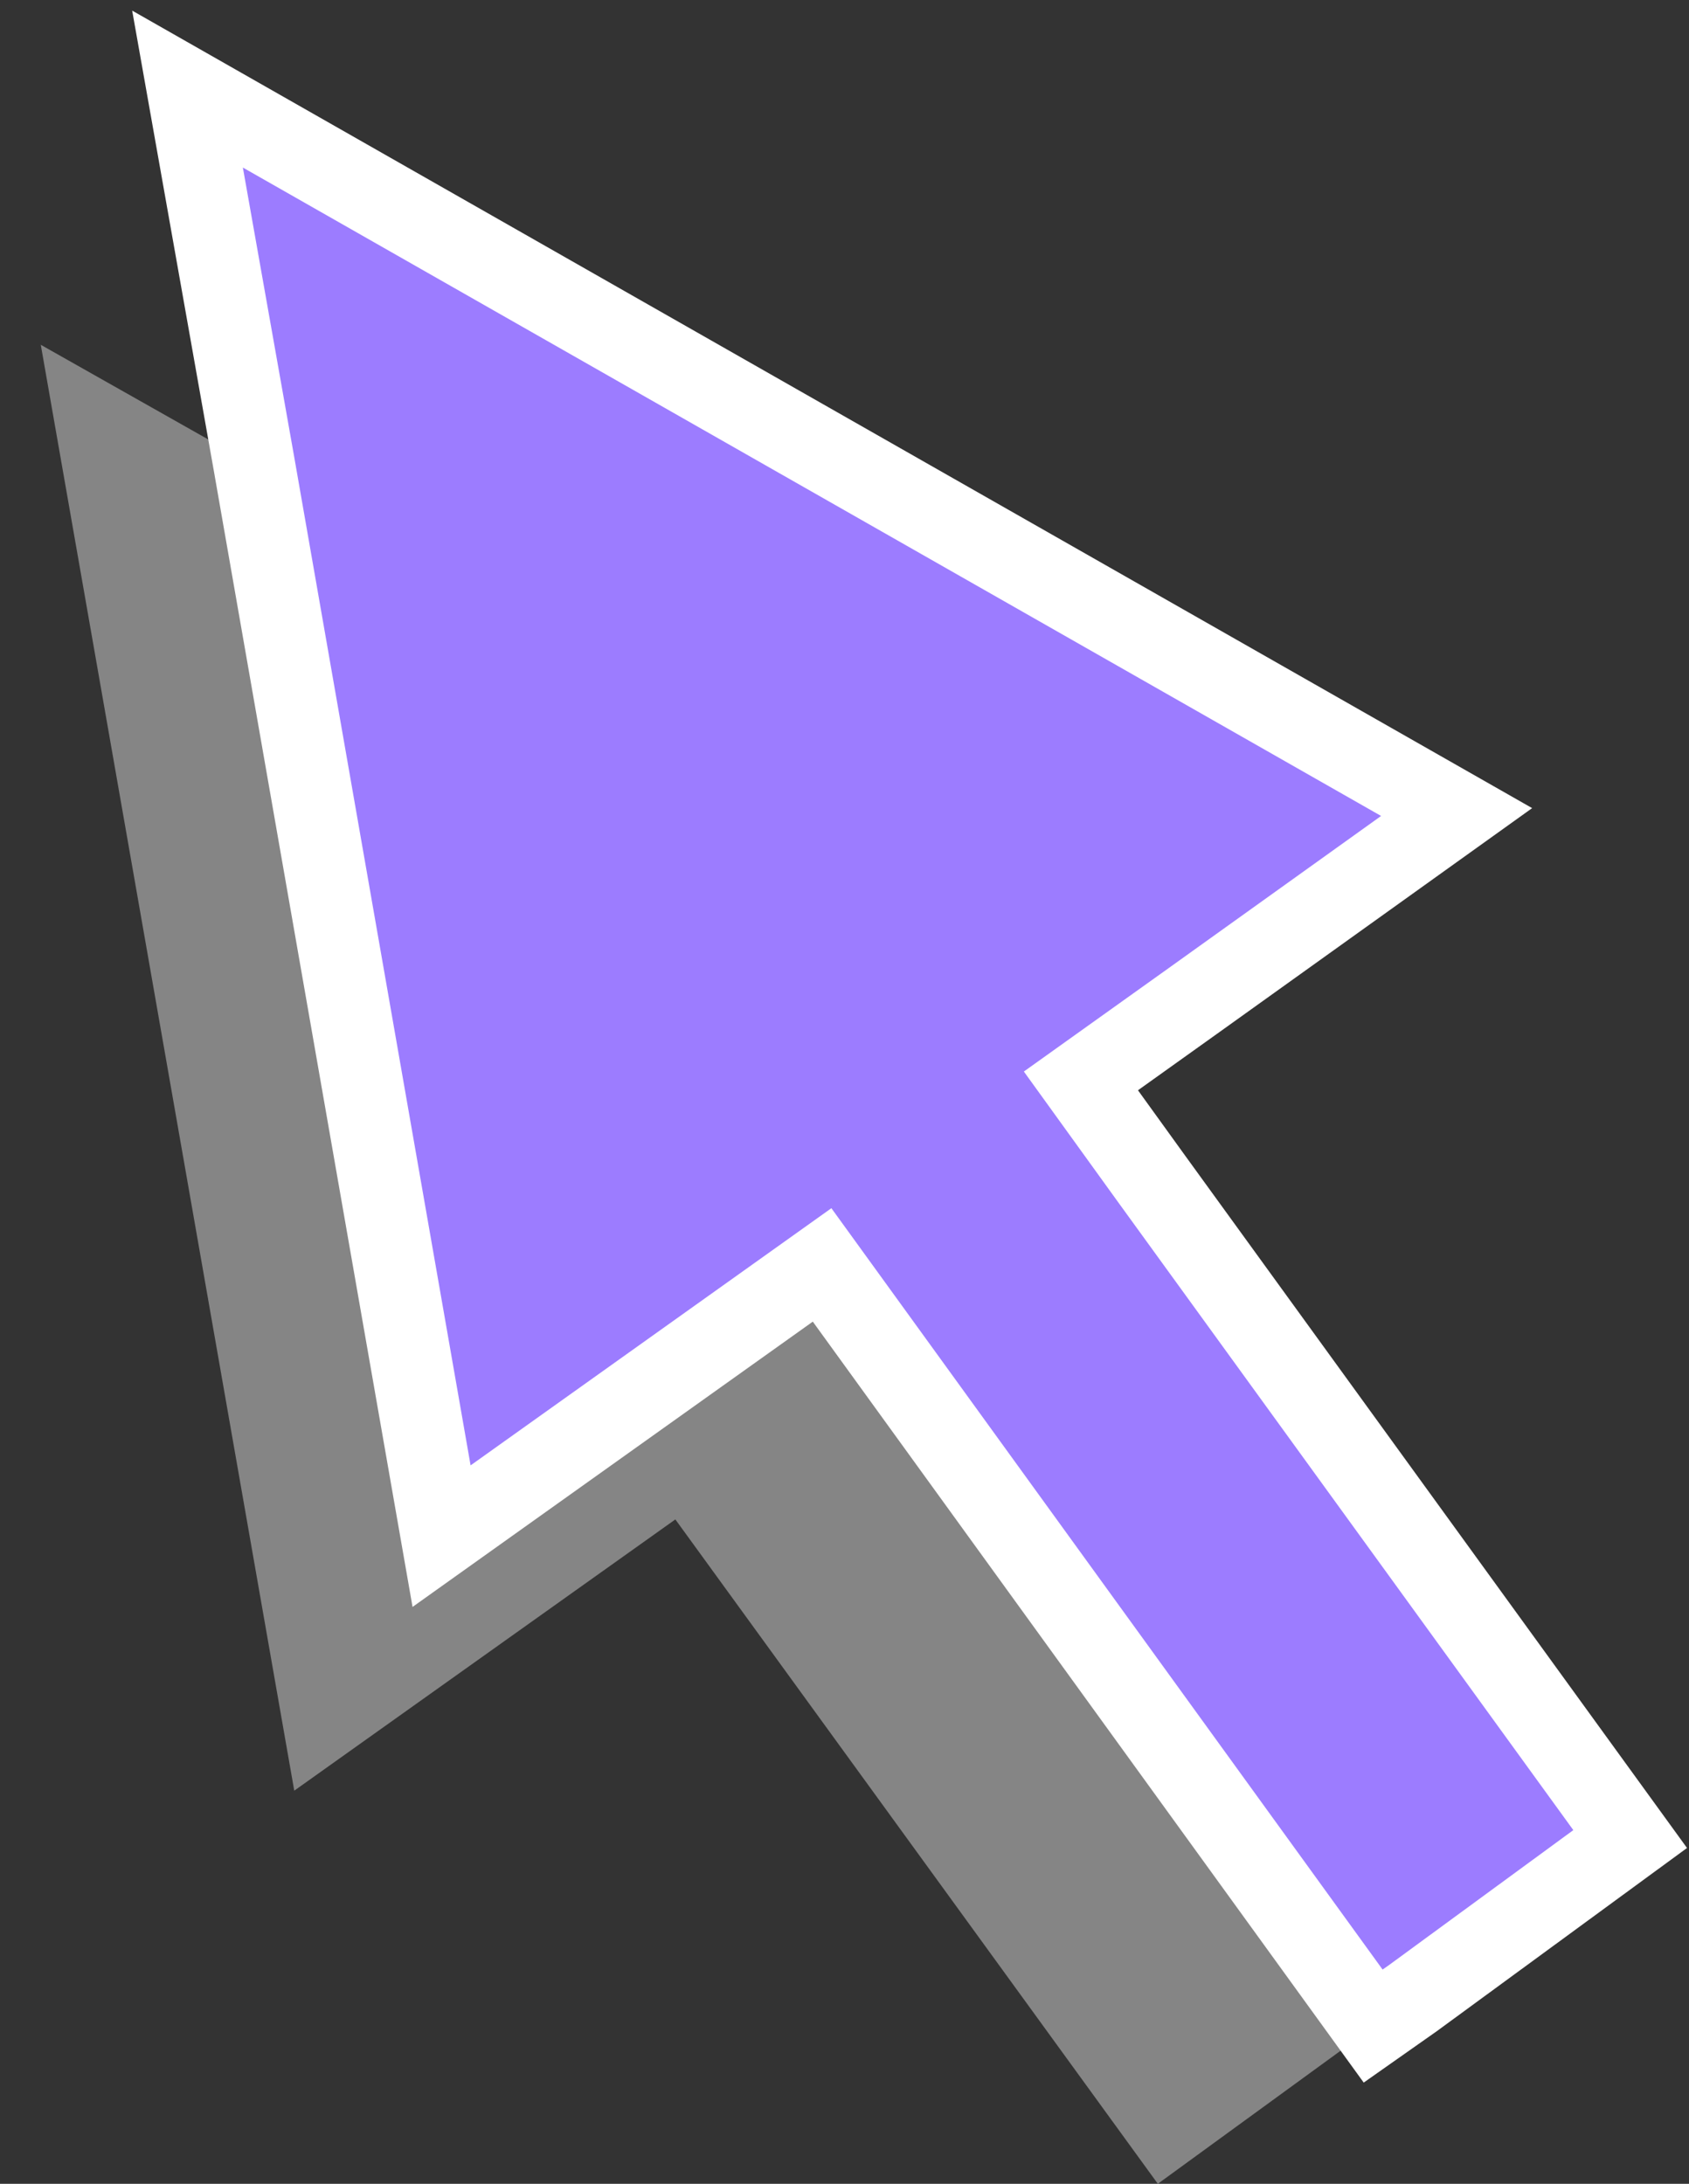 <?xml version="1.0" encoding="UTF-8"?> <svg xmlns="http://www.w3.org/2000/svg" width="41" height="53" viewBox="0 0 41 53" fill="none"><rect x="0" y="0" width="41" height="53" fill="#333333" stroke="none"/> <path d="M39.572 44.633L34.303 48.49L33.333 49.172L19.956 30.698L10.719 37.282L6.173 11.297L4.552 2.162L35.359 19.707L28.96 24.289L26.239 26.232L27.976 28.639L39.572 44.633Z" fill="#9C7CFF"></path> <path opacity="0.4" d="M34.302 48.49L28.106 53L16.394 36.876L7.143 43.459L0.99 8.368L6.173 11.297L10.719 37.282L19.955 30.698L33.332 49.172L34.302 48.49Z" fill="white"></path> <path d="M39.572 44.633L34.303 48.49L33.333 49.172L19.956 30.699L10.719 37.282L6.173 11.297L4.552 2.162L35.359 19.708L28.96 24.29L26.239 26.233L27.976 28.64L39.572 44.633Z" stroke="white" stroke-width="1.98" stroke-miterlimit="10" stroke-linecap="round"></path> </svg> 